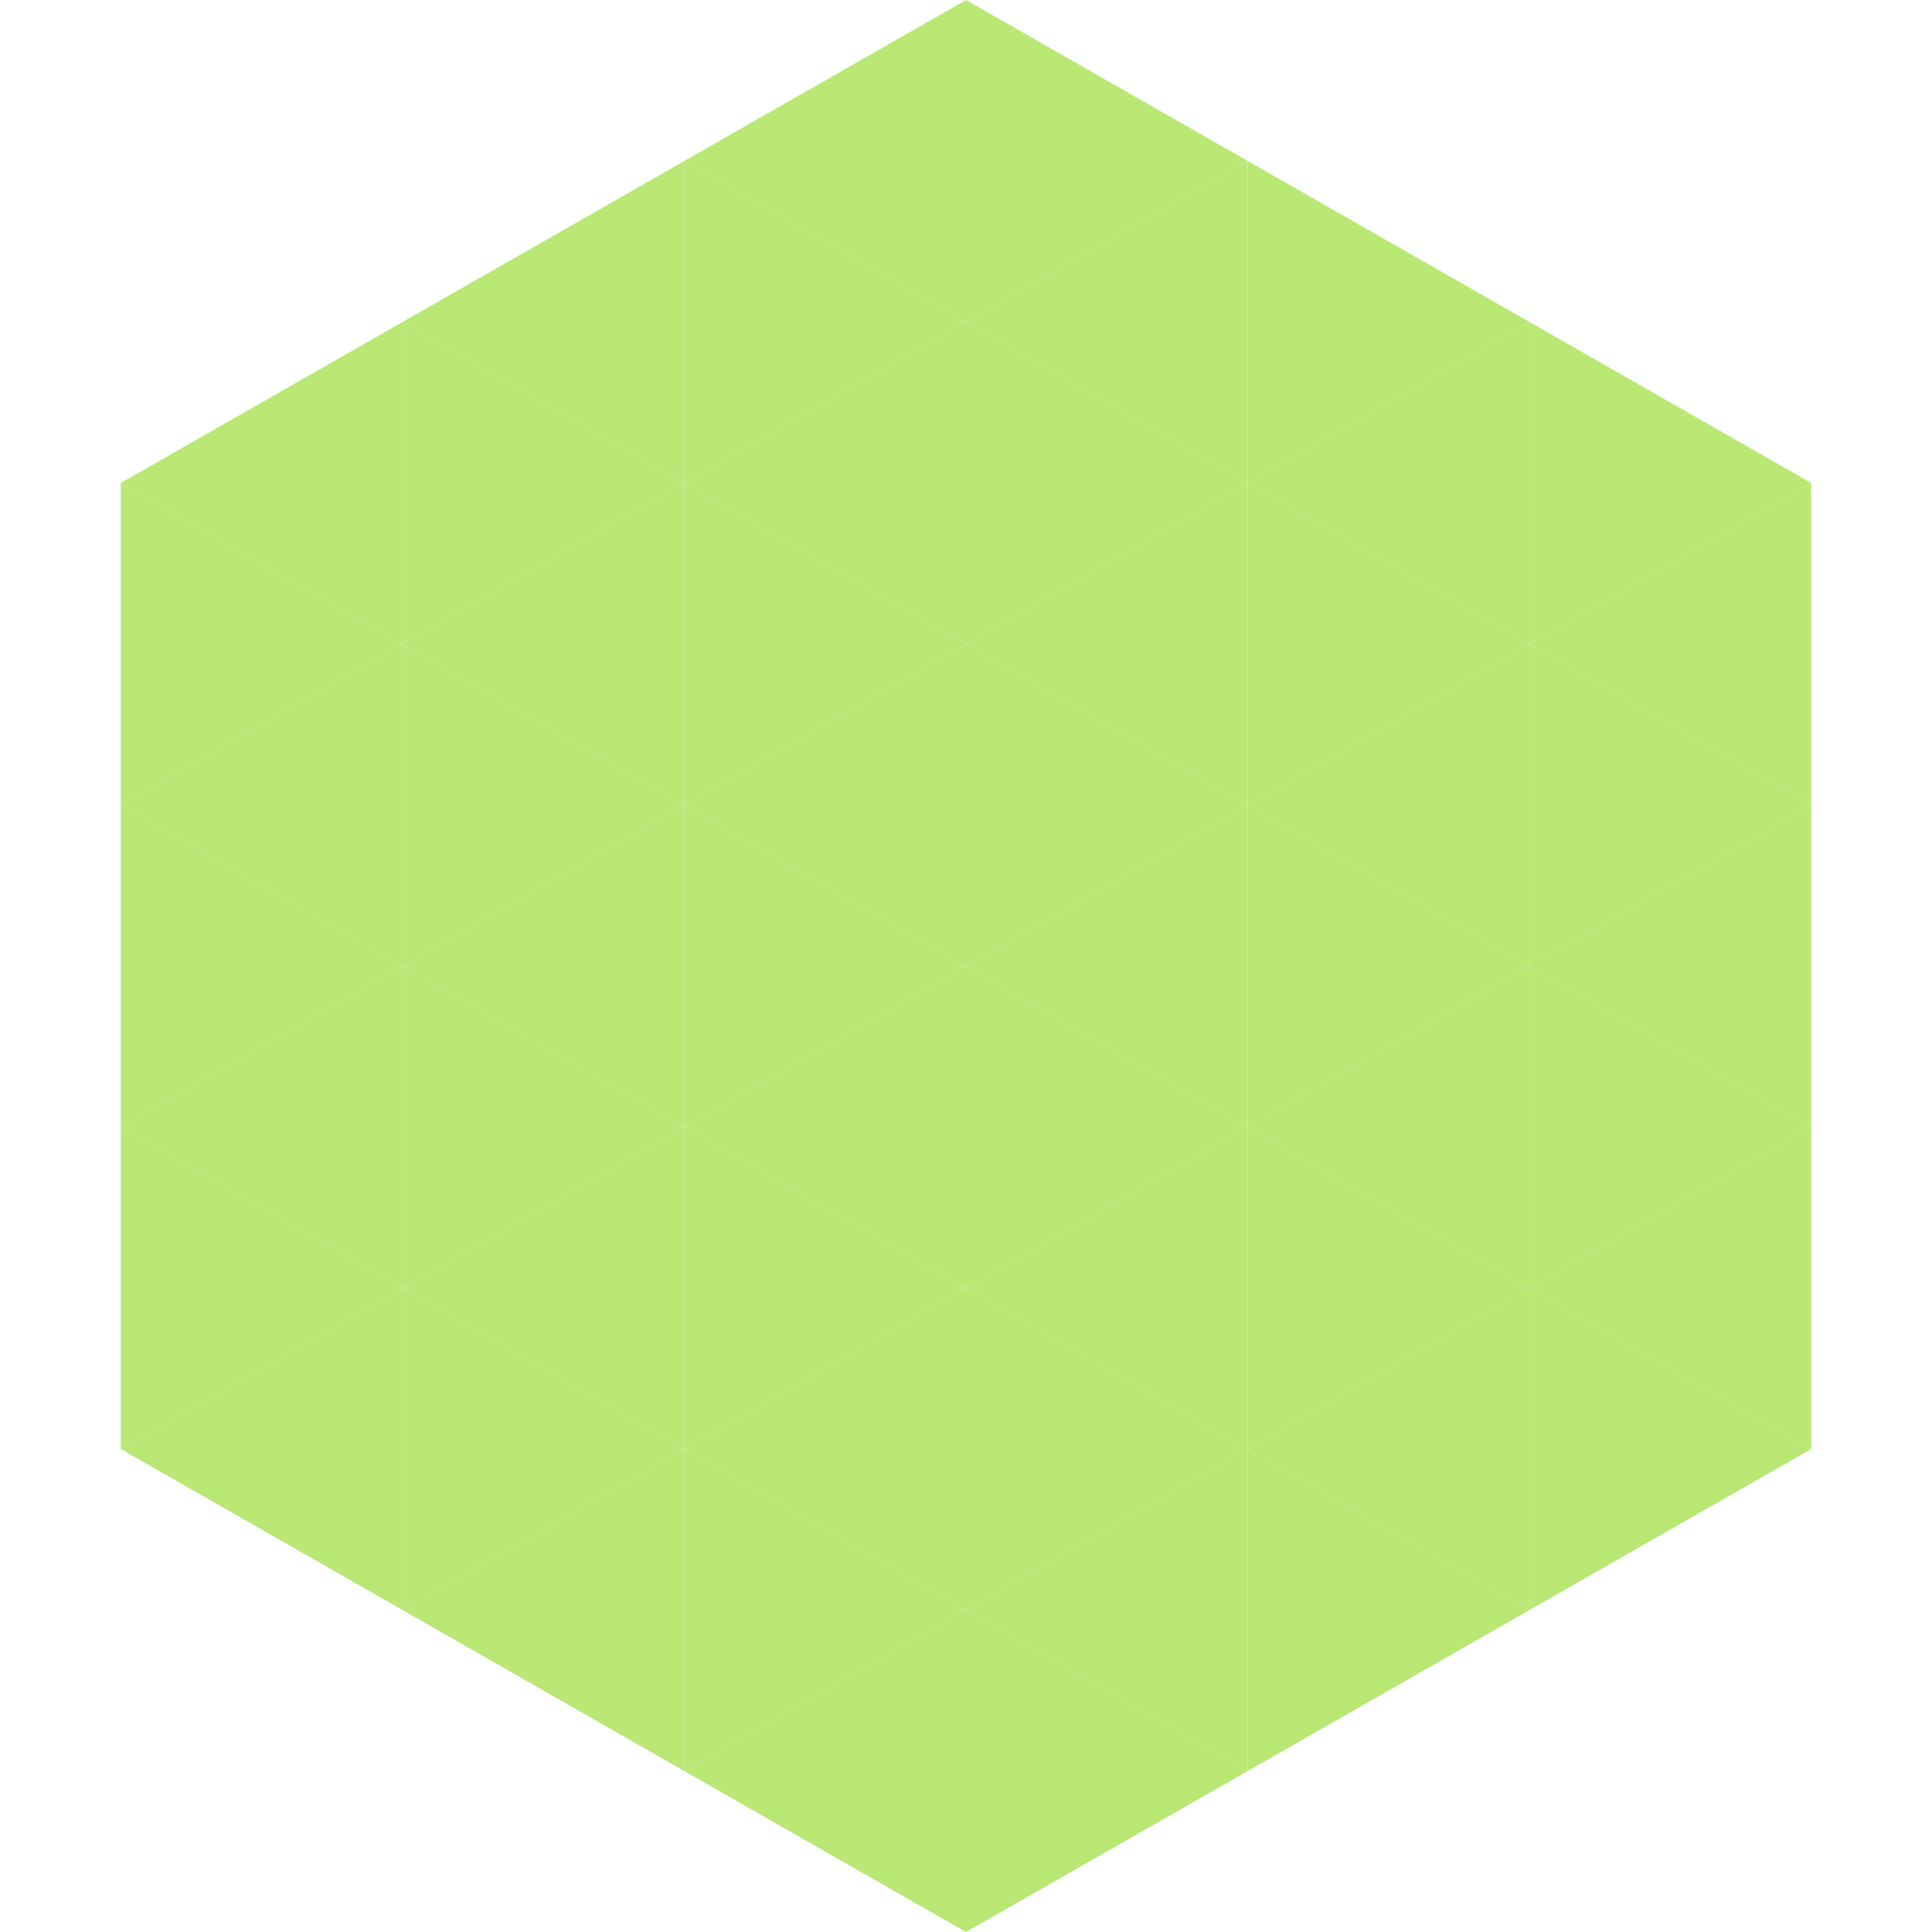 <?xml version="1.0"?>
<!-- Generated by SVGo -->
<svg width="240" height="240"
     xmlns="http://www.w3.org/2000/svg"
     xmlns:xlink="http://www.w3.org/1999/xlink">
<polygon points="50,40 15,60 50,80" style="fill:rgb(185,232,117)" />
<polygon points="190,40 225,60 190,80" style="fill:rgb(185,232,117)" />
<polygon points="15,60 50,80 15,100" style="fill:rgb(185,232,117)" />
<polygon points="225,60 190,80 225,100" style="fill:rgb(185,232,117)" />
<polygon points="50,80 15,100 50,120" style="fill:rgb(185,232,117)" />
<polygon points="190,80 225,100 190,120" style="fill:rgb(185,232,117)" />
<polygon points="15,100 50,120 15,140" style="fill:rgb(185,232,117)" />
<polygon points="225,100 190,120 225,140" style="fill:rgb(185,232,117)" />
<polygon points="50,120 15,140 50,160" style="fill:rgb(185,232,117)" />
<polygon points="190,120 225,140 190,160" style="fill:rgb(185,232,117)" />
<polygon points="15,140 50,160 15,180" style="fill:rgb(185,232,117)" />
<polygon points="225,140 190,160 225,180" style="fill:rgb(185,232,117)" />
<polygon points="50,160 15,180 50,200" style="fill:rgb(185,232,117)" />
<polygon points="190,160 225,180 190,200" style="fill:rgb(185,232,117)" />
<polygon points="15,180 50,200 15,220" style="fill:rgb(255,255,255); fill-opacity:0" />
<polygon points="225,180 190,200 225,220" style="fill:rgb(255,255,255); fill-opacity:0" />
<polygon points="50,0 85,20 50,40" style="fill:rgb(255,255,255); fill-opacity:0" />
<polygon points="190,0 155,20 190,40" style="fill:rgb(255,255,255); fill-opacity:0" />
<polygon points="85,20 50,40 85,60" style="fill:rgb(185,232,117)" />
<polygon points="155,20 190,40 155,60" style="fill:rgb(185,232,117)" />
<polygon points="50,40 85,60 50,80" style="fill:rgb(185,232,117)" />
<polygon points="190,40 155,60 190,80" style="fill:rgb(185,232,117)" />
<polygon points="85,60 50,80 85,100" style="fill:rgb(185,232,117)" />
<polygon points="155,60 190,80 155,100" style="fill:rgb(185,232,117)" />
<polygon points="50,80 85,100 50,120" style="fill:rgb(185,232,117)" />
<polygon points="190,80 155,100 190,120" style="fill:rgb(185,232,117)" />
<polygon points="85,100 50,120 85,140" style="fill:rgb(185,232,117)" />
<polygon points="155,100 190,120 155,140" style="fill:rgb(185,232,117)" />
<polygon points="50,120 85,140 50,160" style="fill:rgb(185,232,117)" />
<polygon points="190,120 155,140 190,160" style="fill:rgb(185,232,117)" />
<polygon points="85,140 50,160 85,180" style="fill:rgb(185,232,117)" />
<polygon points="155,140 190,160 155,180" style="fill:rgb(185,232,117)" />
<polygon points="50,160 85,180 50,200" style="fill:rgb(185,232,117)" />
<polygon points="190,160 155,180 190,200" style="fill:rgb(185,232,117)" />
<polygon points="85,180 50,200 85,220" style="fill:rgb(185,232,117)" />
<polygon points="155,180 190,200 155,220" style="fill:rgb(185,232,117)" />
<polygon points="120,0 85,20 120,40" style="fill:rgb(185,232,117)" />
<polygon points="120,0 155,20 120,40" style="fill:rgb(185,232,117)" />
<polygon points="85,20 120,40 85,60" style="fill:rgb(185,232,117)" />
<polygon points="155,20 120,40 155,60" style="fill:rgb(185,232,117)" />
<polygon points="120,40 85,60 120,80" style="fill:rgb(185,232,117)" />
<polygon points="120,40 155,60 120,80" style="fill:rgb(185,232,117)" />
<polygon points="85,60 120,80 85,100" style="fill:rgb(185,232,117)" />
<polygon points="155,60 120,80 155,100" style="fill:rgb(185,232,117)" />
<polygon points="120,80 85,100 120,120" style="fill:rgb(185,232,117)" />
<polygon points="120,80 155,100 120,120" style="fill:rgb(185,232,117)" />
<polygon points="85,100 120,120 85,140" style="fill:rgb(185,232,117)" />
<polygon points="155,100 120,120 155,140" style="fill:rgb(185,232,117)" />
<polygon points="120,120 85,140 120,160" style="fill:rgb(185,232,117)" />
<polygon points="120,120 155,140 120,160" style="fill:rgb(185,232,117)" />
<polygon points="85,140 120,160 85,180" style="fill:rgb(185,232,117)" />
<polygon points="155,140 120,160 155,180" style="fill:rgb(185,232,117)" />
<polygon points="120,160 85,180 120,200" style="fill:rgb(185,232,117)" />
<polygon points="120,160 155,180 120,200" style="fill:rgb(185,232,117)" />
<polygon points="85,180 120,200 85,220" style="fill:rgb(185,232,117)" />
<polygon points="155,180 120,200 155,220" style="fill:rgb(185,232,117)" />
<polygon points="120,200 85,220 120,240" style="fill:rgb(185,232,117)" />
<polygon points="120,200 155,220 120,240" style="fill:rgb(185,232,117)" />
<polygon points="85,220 120,240 85,260" style="fill:rgb(255,255,255); fill-opacity:0" />
<polygon points="155,220 120,240 155,260" style="fill:rgb(255,255,255); fill-opacity:0" />
</svg>
